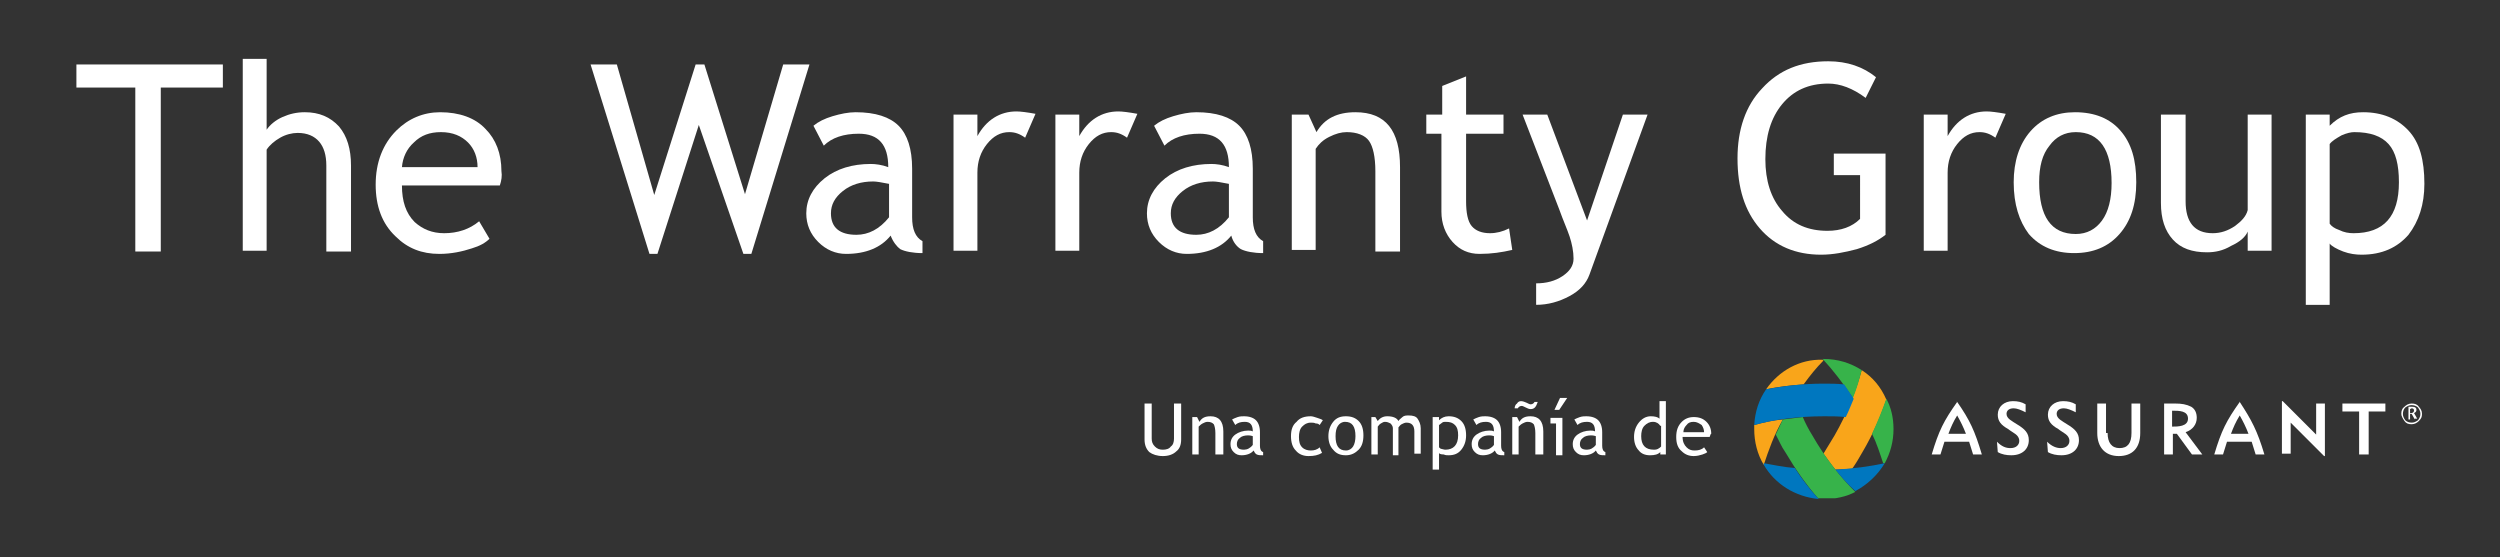 <?xml version="1.0" encoding="utf-8"?>
<!-- Generator: Adobe Illustrator 25.3.1, SVG Export Plug-In . SVG Version: 6.00 Build 0)  -->
<svg version="1.1" id="Layer_1" xmlns="http://www.w3.org/2000/svg" xmlns:xlink="http://www.w3.org/1999/xlink" x="0px" y="0px" viewBox="0 0 314.1 70" style="enable-background:new 0 0 314.1 70;" xml:space="preserve">
  <rect x="0" y="0" width="314.1" height="70" fill="#333333" stroke="none"/>
  <style type="text/css">
	.st0{fill:#FFFFFF;}
	.st1{clip-path:url(#SVGID_2_);fill:#FFFFFF;}
	.st2{clip-path:url(#SVGID_2_);fill:#F9A51A;}
	.st3{fill:#F9A51A;}
	.st4{fill:#37B34A;}
	.st5{clip-path:url(#SVGID_4_);fill:#37B34A;}
	.st6{fill:#0077BF;}
</style>
  <g>
    <g>
      <path class="st0" d="M20.2,11v20.6H17V11H9.6V8.1H28V11H20.2z" />
      <path class="st0" d="M41,31.5V20.8c0-1.3-0.3-2.3-0.9-3c-0.6-0.7-1.5-1.1-2.7-1.1c-0.7,0-1.5,0.2-2.2,0.6
			c-0.7,0.4-1.3,0.9-1.7,1.5v12.7h-3V7.4h3v8.9c0.4-0.6,1.1-1.2,2-1.6c0.9-0.4,1.8-0.6,2.8-0.6c1.8,0,3.2,0.6,4.3,1.8
			c1,1.2,1.5,2.8,1.5,4.9v10.8H41z" />
      <path class="st0" d="M62.8,23.3H50.5c0,2,0.5,3.5,1.6,4.6c1,0.9,2.2,1.4,3.7,1.4c1.7,0,3.2-0.5,4.4-1.5l1.3,2.2
			c-0.5,0.5-1.2,0.9-2.2,1.2c-1.2,0.4-2.6,0.7-4.1,0.7c-2.2,0-4-0.7-5.5-2.2c-1.7-1.6-2.5-3.8-2.5-6.5c0-2.8,0.9-5.1,2.6-6.8
			c1.5-1.5,3.4-2.3,5.5-2.3c2.4,0,4.4,0.7,5.7,2.1c1.3,1.3,2,3.1,2,5.3C63.1,22.1,63,22.7,62.8,23.3z M55.4,16.6
			c-1.4,0-2.5,0.4-3.4,1.3c-0.9,0.8-1.4,1.9-1.5,3.1H60c0-1.2-0.4-2.3-1.2-3.1C58,17.1,56.9,16.6,55.4,16.6z" />
      <path class="st0" d="M94.4,31.9h-1l-5.6-16.2l-5.2,16.2h-1L74.2,8.1h3.3l4.7,16.4l5.2-16.4h1.1l5.1,16.3l4.8-16.3h3.3L94.4,31.9z" />
    </g>
    <g>
      <path class="st0" d="M111.9,29.6c-1.2,1.5-3.1,2.3-5.6,2.3c-1.3,0-2.5-0.5-3.5-1.5c-1-1-1.5-2.2-1.5-3.6c0-1.7,0.8-3.2,2.3-4.4
			c1.5-1.2,3.5-1.8,5.8-1.8c0.6,0,1.4,0.1,2.2,0.4c0-2.8-1.2-4.2-3.7-4.2c-1.9,0-3.4,0.5-4.4,1.5l-1.3-2.5c0.6-0.5,1.4-0.9,2.4-1.2
			c1-0.3,2-0.5,2.9-0.5c2.5,0,4.3,0.6,5.4,1.7c1.1,1.1,1.7,2.9,1.7,5.4v6.1c0,1.5,0.4,2.5,1.3,3v1.5c-1.2,0-2.2-0.2-2.8-0.5
			C112.7,31,112.2,30.4,111.9,29.6z M111.7,23.1c-1-0.2-1.6-0.3-2-0.3c-1.5,0-2.8,0.4-3.8,1.2c-1,0.8-1.5,1.7-1.5,2.8
			c0,1.8,1.1,2.7,3.2,2.7c1.5,0,2.9-0.7,4.1-2.2V23.1z" />
      <path class="st0" d="M128.8,17.3c-0.7-0.5-1.3-0.7-2-0.7c-1.1,0-2,0.5-2.8,1.5c-0.8,1-1.2,2.2-1.2,3.6v9.8h-3V14.4h3v2.7
			c1.1-2,2.8-3.1,4.9-3.1c0.5,0,1.3,0.1,2.4,0.3L128.8,17.3z" />
      <path class="st0" d="M141.6,17.3c-0.7-0.5-1.3-0.7-2-0.7c-1.1,0-2,0.5-2.8,1.5c-0.8,1-1.2,2.2-1.2,3.6v9.8h-3V14.4h3v2.7
			c1.1-2,2.8-3.1,4.9-3.1c0.5,0,1.3,0.1,2.4,0.3L141.6,17.3z" />
      <path class="st0" d="M154.7,29.6c-1.2,1.5-3.1,2.3-5.6,2.3c-1.3,0-2.5-0.5-3.5-1.5s-1.5-2.2-1.5-3.6c0-1.7,0.8-3.2,2.3-4.4
			c1.5-1.2,3.5-1.8,5.8-1.8c0.6,0,1.4,0.1,2.2,0.4c0-2.8-1.2-4.2-3.7-4.2c-1.9,0-3.4,0.5-4.4,1.5l-1.3-2.5c0.6-0.5,1.4-0.9,2.4-1.2
			c1-0.3,2-0.5,2.9-0.5c2.5,0,4.3,0.6,5.4,1.7c1.1,1.1,1.7,2.9,1.7,5.4v6.1c0,1.5,0.4,2.5,1.3,3v1.5c-1.2,0-2.2-0.2-2.8-0.5
			C155.4,31,154.9,30.4,154.7,29.6z M154.4,23.1c-1-0.2-1.6-0.3-2-0.3c-1.5,0-2.8,0.4-3.8,1.2c-1,0.8-1.5,1.7-1.5,2.8
			c0,1.8,1.1,2.7,3.2,2.7c1.5,0,2.9-0.7,4.1-2.2V23.1z" />
      <path class="st0" d="M172.8,31.5v-10c0-1.8-0.3-3.1-0.8-3.8c-0.5-0.7-1.5-1.1-2.8-1.1c-0.7,0-1.4,0.2-2.2,0.6
			c-0.8,0.4-1.3,0.9-1.7,1.5v12.7h-3V14.4h2.1l1,2.2c1-1.7,2.6-2.5,4.9-2.5c3.8,0,5.6,2.3,5.6,6.9v10.6H172.8z" />
      <path class="st0" d="M181.2,16.8h-2v-2.4h2v-3.6l3-1.2v4.8h4.7v2.4h-4.7v8.5c0,1.4,0.2,2.5,0.7,3.1c0.5,0.6,1.3,0.9,2.3,0.9
			c0.8,0,1.6-0.2,2.4-0.6l0.4,2.7c-1.3,0.3-2.6,0.5-4.1,0.5c-1.4,0-2.5-0.5-3.4-1.5c-0.9-1-1.4-2.3-1.4-3.8V16.8z" />
      <path class="st0" d="M199.7,34.5c-0.4,1.1-1.2,2-2.5,2.7c-1.3,0.7-2.7,1.1-4.2,1.1v-2.7c1.3,0,2.4-0.3,3.3-0.9
			c0.9-0.6,1.4-1.3,1.4-2.2c0-0.9-0.2-1.9-0.5-2.8c-0.3-0.9-0.8-2-1.3-3.4l-4.6-11.9h3.1l5,13.3l4.5-13.3h3.1L199.7,34.5z" />
      <path class="st0" d="M235.7,9.7l-1.3,2.6c-1.6-1.2-3.2-1.8-4.7-1.8c-2.5,0-4.4,0.9-5.8,2.6c-1.4,1.7-2.1,4-2.1,6.9
			c0,2.7,0.7,4.9,2.1,6.5c1.4,1.7,3.3,2.5,5.7,2.5c1.7,0,3.1-0.5,4.1-1.5V22h-3.3v-2.7h6.5v10.2c-0.9,0.7-2,1.3-3.6,1.8
			c-1.5,0.4-3,0.7-4.5,0.7c-3.2,0-5.8-1.1-7.7-3.3c-1.9-2.2-2.8-5.1-2.8-8.8c0-3.6,1-6.6,3.1-8.8c2.1-2.3,4.8-3.4,8.3-3.4
			C232.1,7.7,234.1,8.4,235.7,9.7z" />
      <path class="st0" d="M250.7,17.3c-0.7-0.5-1.3-0.7-2-0.7c-1.1,0-2,0.5-2.8,1.5c-0.8,1-1.2,2.2-1.2,3.6v9.8h-3V14.4h3v2.7
			c1.1-2,2.8-3.1,4.9-3.1c0.5,0,1.3,0.1,2.4,0.3L250.7,17.3z" />
      <path class="st0" d="M253,22.9c0-2.6,0.7-4.8,2.1-6.4c1.4-1.6,3.3-2.4,5.6-2.4c2.5,0,4.4,0.8,5.7,2.3c1.4,1.6,2,3.7,2,6.5
			c0,2.8-0.7,4.9-2.1,6.5c-1.4,1.6-3.3,2.4-5.7,2.4c-2.4,0-4.3-0.8-5.7-2.4C253.7,27.8,253,25.7,253,22.9z M256.2,22.9
			c0,4.3,1.5,6.5,4.6,6.5c1.4,0,2.5-0.6,3.3-1.7s1.2-2.7,1.2-4.7c0-4.2-1.5-6.4-4.5-6.4c-1.4,0-2.5,0.6-3.3,1.7
			C256.6,19.4,256.2,20.9,256.2,22.9z" />
      <path class="st0" d="M274.6,14.4v10.9c0,2.6,1.1,4,3.4,4c1,0,1.9-0.3,2.8-0.9c0.8-0.6,1.4-1.2,1.6-2v-12h3v17.1h-3v-2.4
			c-0.3,0.7-1,1.3-2.1,1.8c-1,0.6-2,0.8-3,0.8c-1.9,0-3.3-0.5-4.3-1.6c-1-1.1-1.5-2.6-1.5-4.6V14.4H274.6z" />
      <path class="st0" d="M292.7,30.6v7.7h-3V14.4h3v1.4c1.2-1.2,2.5-1.7,4.2-1.7c2.4,0,4.3,0.8,5.7,2.3c1.4,1.5,2,3.7,2,6.7
			c0,2.6-0.7,4.7-2,6.4c-1.4,1.6-3.3,2.5-5.9,2.5c-0.7,0-1.5-0.1-2.3-0.4S292.9,30.9,292.7,30.6z M292.7,18.1v10
			c0.2,0.3,0.6,0.6,1.2,0.8c0.6,0.3,1.2,0.4,1.8,0.4c3.8,0,5.7-2.1,5.7-6.4c0-2.2-0.4-3.8-1.3-4.8c-0.9-1-2.3-1.5-4.3-1.5
			c-0.4,0-0.9,0.1-1.6,0.4C293.5,17.4,293,17.7,292.7,18.1z" />
    </g>
    <g>
      <path class="st0" d="M143.8,50.7h0.9v4.4c0,0.4,0.1,0.7,0.4,1c0.3,0.3,0.6,0.4,1,0.4c0.4,0,0.8-0.1,1-0.4c0.3-0.2,0.4-0.6,0.4-1
			v-4.4h0.9v4.5c0,0.7-0.2,1.2-0.6,1.5c-0.4,0.4-1,0.6-1.7,0.6c-0.7,0-1.3-0.2-1.7-0.5c-0.4-0.4-0.6-0.9-0.6-1.6V50.7z" />
      <path class="st0" d="M152.7,57.2v-2.8c0-0.5-0.1-0.9-0.2-1.1c-0.2-0.2-0.4-0.3-0.8-0.3c-0.2,0-0.4,0.1-0.6,0.2
			c-0.2,0.1-0.4,0.3-0.5,0.4v3.5h-0.8v-4.7h0.6l0.3,0.6c0.3-0.5,0.7-0.7,1.4-0.7c1,0,1.6,0.6,1.6,1.9v2.9H152.7z" />
      <path class="st0" d="M157.5,56.6c-0.3,0.4-0.9,0.6-1.5,0.6c-0.4,0-0.7-0.1-1-0.4c-0.3-0.3-0.4-0.6-0.4-1c0-0.5,0.2-0.9,0.6-1.2
			c0.4-0.3,1-0.5,1.6-0.5c0.2,0,0.4,0,0.6,0.1c0-0.8-0.3-1.2-1-1.2c-0.5,0-0.9,0.1-1.2,0.4l-0.4-0.7c0.2-0.1,0.4-0.2,0.7-0.3
			c0.3-0.1,0.6-0.1,0.8-0.1c0.7,0,1.2,0.2,1.5,0.5c0.3,0.3,0.5,0.8,0.5,1.5V56c0,0.4,0.1,0.7,0.4,0.8v0.4c-0.3,0-0.6,0-0.8-0.1
			C157.7,57,157.6,56.8,157.5,56.6z M157.4,54.8c-0.3-0.1-0.5-0.1-0.6-0.1c-0.4,0-0.8,0.1-1,0.3c-0.3,0.2-0.4,0.5-0.4,0.8
			c0,0.5,0.3,0.7,0.9,0.7c0.4,0,0.8-0.2,1.1-0.6V54.8z" />
      <path class="st0" d="M166.2,52.8l-0.4,0.6c-0.1-0.1-0.2-0.2-0.5-0.2c-0.2-0.1-0.4-0.1-0.6-0.1c-0.5,0-0.8,0.2-1.1,0.5
			c-0.3,0.3-0.4,0.8-0.4,1.3c0,0.6,0.1,1,0.4,1.3c0.3,0.3,0.7,0.4,1.1,0.4c0.4,0,0.8-0.1,1.1-0.4l0.3,0.7c-0.5,0.3-1,0.4-1.7,0.4
			c-0.6,0-1.2-0.2-1.6-0.7c-0.4-0.4-0.6-1-0.6-1.8c0-0.8,0.2-1.4,0.7-1.8c0.4-0.5,1-0.7,1.8-0.7c0.2,0,0.5,0.1,0.8,0.2
			C165.8,52.6,166.1,52.7,166.2,52.8z" />
      <path class="st0" d="M166.9,54.8c0-0.7,0.2-1.3,0.6-1.8c0.4-0.5,0.9-0.7,1.6-0.7c0.7,0,1.2,0.2,1.6,0.6c0.4,0.4,0.6,1,0.6,1.8
			c0,0.8-0.2,1.4-0.6,1.8c-0.4,0.4-0.9,0.7-1.6,0.7c-0.7,0-1.2-0.2-1.6-0.7C167.1,56.1,166.9,55.5,166.9,54.8z M167.8,54.8
			c0,1.2,0.4,1.8,1.3,1.8c0.4,0,0.7-0.2,0.9-0.5c0.2-0.3,0.3-0.8,0.3-1.3c0-1.2-0.4-1.8-1.3-1.8c-0.4,0-0.7,0.2-0.9,0.5
			C167.9,53.8,167.8,54.2,167.8,54.8z" />
      <path class="st0" d="M177.7,57.2v-3c0-0.7-0.3-1.1-1-1.1c-0.2,0-0.4,0.1-0.6,0.2c-0.2,0.1-0.3,0.3-0.4,0.4v3.5H175v-3.4
			c0-0.2-0.1-0.4-0.3-0.6c-0.2-0.1-0.4-0.2-0.7-0.2c-0.2,0-0.3,0.1-0.5,0.2c-0.2,0.1-0.3,0.3-0.4,0.4v3.5h-0.8v-4.7h0.5l0.3,0.5
			c0.3-0.4,0.7-0.6,1.2-0.6c0.7,0,1.2,0.2,1.4,0.6c0.1-0.2,0.3-0.3,0.5-0.5s0.5-0.2,0.8-0.2c0.5,0,0.9,0.1,1.1,0.4s0.4,0.7,0.4,1.2
			v3.2H177.7z" />
      <path class="st0" d="M180.8,56.9V59h-0.8v-6.6h0.8v0.4c0.3-0.3,0.7-0.5,1.2-0.5c0.7,0,1.2,0.2,1.6,0.6c0.4,0.4,0.6,1,0.6,1.8
			c0,0.7-0.2,1.3-0.6,1.8c-0.4,0.5-0.9,0.7-1.6,0.7c-0.2,0-0.4,0-0.6-0.1C181,57.1,180.8,57,180.8,56.9z M180.8,53.4v2.8
			c0.1,0.1,0.2,0.2,0.3,0.2s0.3,0.1,0.5,0.1c1,0,1.6-0.6,1.6-1.8c0-0.6-0.1-1-0.4-1.3s-0.6-0.4-1.2-0.4c-0.1,0-0.3,0-0.4,0.1
			S180.9,53.3,180.8,53.4z" />
      <path class="st0" d="M187.8,56.6c-0.3,0.4-0.9,0.6-1.5,0.6c-0.4,0-0.7-0.1-1-0.4c-0.3-0.3-0.4-0.6-0.4-1c0-0.5,0.2-0.9,0.6-1.2
			c0.4-0.3,1-0.5,1.6-0.5c0.2,0,0.4,0,0.6,0.1c0-0.8-0.3-1.2-1-1.2c-0.5,0-0.9,0.1-1.2,0.4l-0.4-0.7c0.2-0.1,0.4-0.2,0.7-0.3
			c0.3-0.1,0.6-0.1,0.8-0.1c0.7,0,1.2,0.2,1.5,0.5c0.3,0.3,0.5,0.8,0.5,1.5V56c0,0.4,0.1,0.7,0.4,0.8v0.4c-0.3,0-0.6,0-0.8-0.1
			S187.9,56.8,187.8,56.6z M187.7,54.8c-0.3-0.1-0.5-0.1-0.6-0.1c-0.4,0-0.8,0.1-1,0.3c-0.3,0.2-0.4,0.5-0.4,0.8
			c0,0.5,0.3,0.7,0.9,0.7c0.4,0,0.8-0.2,1.1-0.6V54.8z" />
      <path class="st0" d="M192.9,57.2v-2.8c0-0.5-0.1-0.9-0.2-1.1c-0.2-0.2-0.4-0.3-0.8-0.3c-0.2,0-0.4,0.1-0.6,0.2s-0.4,0.3-0.5,0.4
			v3.5H190v-4.7h0.6l0.3,0.6c0.3-0.5,0.7-0.7,1.4-0.7c1,0,1.6,0.6,1.6,1.9v2.9H192.9z M193.2,50.5c-0.2,0.6-0.4,0.9-0.9,0.9
			c-0.2,0-0.4-0.1-0.6-0.2c-0.2-0.1-0.4-0.2-0.5-0.2c-0.2,0-0.4,0.1-0.5,0.3h-0.4c0-0.2,0.1-0.5,0.3-0.6c0.1-0.2,0.3-0.3,0.5-0.3
			c0.2,0,0.5,0.1,0.7,0.2c0.2,0.1,0.4,0.2,0.5,0.2c0.2,0,0.4-0.1,0.5-0.3H193.2z" />
      <path class="st0" d="M195.5,57.2v-4h-0.7v-0.7h1.5v4.7H195.5z M196.9,50l-1,1.5h-0.6L196,50H196.9z" />
      <path class="st0" d="M200.5,56.6c-0.3,0.4-0.9,0.6-1.5,0.6c-0.4,0-0.7-0.1-1-0.4c-0.3-0.3-0.4-0.6-0.4-1c0-0.5,0.2-0.9,0.6-1.2
			c0.4-0.3,1-0.5,1.6-0.5c0.2,0,0.4,0,0.6,0.1c0-0.8-0.3-1.2-1-1.2c-0.5,0-0.9,0.1-1.2,0.4l-0.4-0.7c0.2-0.1,0.4-0.2,0.7-0.3
			c0.3-0.1,0.6-0.1,0.8-0.1c0.7,0,1.2,0.2,1.5,0.5s0.5,0.8,0.5,1.5V56c0,0.4,0.1,0.7,0.4,0.8v0.4c-0.3,0-0.6,0-0.8-0.1
			C200.7,57,200.6,56.8,200.5,56.6z M200.5,54.8c-0.3-0.1-0.5-0.1-0.6-0.1c-0.4,0-0.8,0.1-1,0.3c-0.3,0.2-0.4,0.5-0.4,0.8
			c0,0.5,0.3,0.7,0.9,0.7c0.4,0,0.8-0.2,1.1-0.6V54.8z" />
      <path class="st0" d="M208.6,57.2v-0.4c-0.3,0.3-0.7,0.4-1.3,0.4c-0.6,0-1.1-0.2-1.4-0.6c-0.4-0.4-0.6-1-0.6-1.7
			c0-0.7,0.2-1.3,0.6-1.8s0.9-0.8,1.5-0.8c0.5,0,0.9,0.1,1.1,0.3v-2.2h0.8v6.7H208.6z M208.6,53.5c-0.2-0.3-0.5-0.5-0.9-0.5
			c-0.5,0-0.8,0.2-1.1,0.5c-0.3,0.3-0.4,0.8-0.4,1.3c0,1.1,0.5,1.7,1.6,1.7c0.1,0,0.3,0,0.5-0.1c0.2-0.1,0.3-0.2,0.4-0.3V53.5z" />
      <path class="st0" d="M214.8,54.9h-3.4c0,0.6,0.2,1,0.5,1.3c0.3,0.3,0.6,0.4,1,0.4c0.5,0,0.9-0.1,1.2-0.4l0.4,0.6
			c-0.1,0.1-0.3,0.2-0.6,0.3c-0.3,0.1-0.7,0.2-1.1,0.2c-0.6,0-1.1-0.2-1.5-0.6c-0.5-0.4-0.7-1-0.7-1.8c0-0.8,0.2-1.4,0.7-1.9
			c0.4-0.4,0.9-0.6,1.5-0.6c0.7,0,1.2,0.2,1.6,0.6c0.4,0.4,0.6,0.9,0.6,1.5C214.9,54.5,214.9,54.7,214.8,54.9z M212.8,53
			c-0.4,0-0.7,0.1-0.9,0.4c-0.2,0.2-0.4,0.5-0.4,0.9h2.6c0-0.3-0.1-0.6-0.3-0.9C213.5,53.2,213.2,53,212.8,53z" />
    </g>
    <path class="st0" d="M258.9,56.3c0.7,0,1.1-0.4,1.1-0.9c0-0.8-0.8-1-1.4-1.5c-0.9-0.5-1.3-1-1.3-1.8c0-1,0.8-1.7,1.9-1.7
		c0.6,0,1.1,0.1,1.6,0.4l0,1c-0.6-0.3-1.1-0.5-1.5-0.5c-0.6,0-0.9,0.3-0.9,0.7c0,0.6,0.7,0.9,1.3,1.3c1,0.6,1.5,1.1,1.5,2
		c0,1.1-0.8,1.9-2.2,1.9c-0.6,0-1.2-0.1-1.7-0.4l-0.1-1.3C257.8,56.1,258.4,56.3,258.9,56.3L258.9,56.3z" />
    <path class="st0" d="M252.6,56.3c0.7,0,1.1-0.4,1.1-0.9c0-0.8-0.8-1-1.4-1.5c-0.9-0.5-1.3-1-1.3-1.8c0-1,0.8-1.7,1.9-1.7
		c0.6,0,1.1,0.1,1.6,0.4l0,1c-0.6-0.3-1.1-0.5-1.5-0.5c-0.6,0-0.9,0.3-0.9,0.7c0,0.6,0.7,0.9,1.3,1.3c1,0.6,1.5,1.1,1.5,2
		c0,1.1-0.8,1.9-2.2,1.9c-0.6,0-1.2-0.1-1.7-0.4l-0.1-1.3C251.5,56.1,252,56.3,252.6,56.3L252.6,56.3z" />
    <path class="st0" d="M264.8,54.4c0,1.2,0.5,1.9,1.5,1.9c1,0,1.5-0.6,1.5-1.9v-3.7h1.1v3.7c0,1.9-1,2.9-2.7,2.9
		c-1.7,0-2.7-1.1-2.7-2.9v-3.7h1.1V54.4L264.8,54.4z" />
    <path class="st0" d="M274.9,52.6c0-1-1.1-1-2-1v2C273.6,53.6,274.9,53.6,274.9,52.6L274.9,52.6z M271.8,50.7h1.5
		c0.8,0,1.4,0.1,2,0.4c0.5,0.3,0.7,0.8,0.7,1.4c0,0.8-0.5,1.5-1.4,1.8l2.1,2.8h-1.3l-1.9-2.6h-0.5v2.6h-1.1V50.7L271.8,50.7z" />
    <polygon class="st0" points="297.6,57.1 296.4,57.1 296.4,51.7 294.3,51.7 294.3,50.7 299.7,50.7 299.7,51.7 297.6,51.7 
		297.6,57.1 	" />
    <path class="st0" d="M244.8,54.5c0.3-0.8,0.6-1.5,1.1-2.3c0.4,0.7,0.8,1.5,1.1,2.3H244.8L244.8,54.5z M245.9,50.5
		C245.9,50.5,245.9,50.4,245.9,50.5C245.8,50.4,245.8,50.5,245.9,50.5c-1.7,2.4-2.3,3.6-3.2,6.6h1.1c0.1-0.4,0.4-1.2,0.5-1.6h3.1
		c0.1,0.4,0.4,1.2,0.5,1.6h1.1C248.1,54.1,247.5,52.8,245.9,50.5L245.9,50.5z" />
    <path class="st0" d="M280.3,54.5c0.3-0.8,0.6-1.5,1.1-2.3c0.4,0.7,0.8,1.5,1.1,2.3H280.3L280.3,54.5z M281.4,50.5
		C281.4,50.5,281.4,50.4,281.4,50.5C281.3,50.4,281.3,50.5,281.4,50.5c-1.7,2.4-2.3,3.6-3.2,6.6h1.1c0.1-0.4,0.4-1.2,0.5-1.6h3.1
		c0.1,0.4,0.4,1.2,0.5,1.6h1.1C283.6,54.1,282.9,52.8,281.4,50.5L281.4,50.5z" />
    <g>
      <defs>
        <rect id="SVGID_1_" x="220.4" y="45.1" width="83.9" height="17.5" />
      </defs>
      <clipPath id="SVGID_2_">
        <use xlink:href="#SVGID_1_" style="overflow:visible;" />
      </clipPath>
      <path class="st1" d="M287.8,53.1l4.2,4.2c0,0,0,0,0.1,0c0,0,0,0,0-0.1v-6.5h-1.1v3.9l-4.2-4.2c0,0,0,0-0.1,0c0,0,0,0,0,0.1v6.5
			h1.1V53.1L287.8,53.1z" />
      <path class="st2" d="M220.4,53.4c0,0.2,0,0.3,0,0.5c0,1.6,0.4,3.2,1.2,4.5c0.6-1.8,1.3-3.8,2.4-5.7
			C222.7,52.8,221.5,53.1,220.4,53.4L220.4,53.4z" />
    </g>
    <path class="st3" d="M221.9,48.9c1.5-0.3,3.1-0.5,4.7-0.6c0.8-1.1,1.6-2.1,2.5-3c0,0-0.1-0.1-0.1-0.1
		C226.1,45.1,223.5,46.6,221.9,48.9L221.9,48.9z" />
    <path class="st3" d="M233.9,46.5c-0.7,2.6-1.8,5.4-3.4,8.2c-0.5,0.8-0.9,1.5-1.4,2.3c0.5,0.7,1,1.4,1.5,2c0.7,0,1.4-0.1,2.1-0.1
		c0.5-0.7,0.9-1.4,1.3-2.1c1.3-2.2,2.3-4.5,3-6.6C236.3,48.6,235.3,47.4,233.9,46.5L233.9,46.5z" />
    <path class="st4" d="M233.9,46.5c-1.4-0.9-3-1.4-4.8-1.4c0,0-0.1,0-0.1,0c1.3,1.4,2.6,3.1,3.8,4.9
		C233.3,48.8,233.6,47.7,233.9,46.5L233.9,46.5z" />
    <g>
      <defs>
        <rect id="SVGID_3_" x="220.4" y="45.1" width="83.9" height="17.5" />
      </defs>
      <clipPath id="SVGID_4_">
        <use xlink:href="#SVGID_3_" style="overflow:visible;" />
      </clipPath>
      <path class="st5" d="M237,50.1c-0.5,1.4-1.1,2.9-1.8,4.4c0.6,1.2,1,2.5,1.4,3.7c0.1,0,0.1,0,0.2,0c0.7-1.3,1.1-2.7,1.1-4.3
			C237.9,52.5,237.6,51.2,237,50.1L237,50.1z" />
      <path class="st5" d="M227.7,54.7c-0.5-0.8-0.9-1.6-1.2-2.3c-0.9,0.1-1.7,0.2-2.5,0.3c-0.3,0.6-0.6,1.3-0.9,1.9
			c0.4,0.7,0.7,1.5,1.2,2.2c1.3,2.2,2.7,4.2,4.2,5.9c0.2,0,0.5,0,0.7,0c1.4,0,2.8-0.3,3.9-0.9C231.2,59.9,229.3,57.5,227.7,54.7
			L227.7,54.7z" />
    </g>
    <path class="st6" d="M236.8,58.2c-1.9,0.4-4,0.7-6.2,0.8c0.8,1,1.6,1.9,2.5,2.7C234.6,60.9,235.9,59.7,236.8,58.2L236.8,58.2z" />
    <path class="st6" d="M225.5,58.8c-1.4-0.1-2.7-0.4-3.9-0.6c0,0.1,0,0.1,0,0.2c1.4,2.4,3.9,4,6.9,4.3
		C227.4,61.5,226.4,60.2,225.5,58.8L225.5,58.8z" />
    <path class="st6" d="M229.1,48.2c-2.6,0-5,0.3-7.2,0.7c-0.9,1.3-1.4,2.8-1.5,4.5c2.5-0.7,5.5-1.1,8.8-1.1c0.9,0,1.8,0,2.7,0.1
		c0.4-0.8,0.7-1.6,1-2.3c-0.4-0.6-0.8-1.2-1.2-1.8C230.8,48.2,230,48.2,229.1,48.2L229.1,48.2z" />
    <path class="st0" d="M302.8,51.4v0.5c0,0,0.1,0,0.1,0c0.1,0,0.2,0,0.3-0.1c0,0,0.1-0.1,0.1-0.2c0-0.2-0.1-0.3-0.3-0.3L302.8,51.4
		L302.8,51.4L302.8,51.4z M303.4,52.7l-0.4-0.7h-0.2v0.7h-0.2v-1.6h0.4c0.4,0,0.6,0.1,0.6,0.4c0,0.2-0.1,0.3-0.3,0.4l0.4,0.7H303.4
		L303.4,52.7z M304.1,52c0-0.3-0.1-0.5-0.3-0.8c-0.2-0.2-0.5-0.3-0.8-0.3c-0.3,0-0.5,0.1-0.8,0.3c-0.2,0.2-0.3,0.5-0.3,0.8
		c0,0.3,0.1,0.5,0.3,0.8c0.2,0.2,0.5,0.3,0.8,0.3c0.3,0,0.5-0.1,0.8-0.3C304,52.5,304.1,52.3,304.1,52L304.1,52z M301.7,52
		c0-0.4,0.1-0.7,0.4-0.9c0.2-0.2,0.5-0.4,0.9-0.4c0.4,0,0.7,0.1,0.9,0.4c0.2,0.2,0.4,0.5,0.4,0.9c0,0.4-0.1,0.6-0.4,0.9
		c-0.2,0.2-0.5,0.4-0.9,0.4c-0.4,0-0.7-0.1-0.9-0.4C301.9,52.6,301.7,52.3,301.7,52L301.7,52z" />
  </g>
</svg>